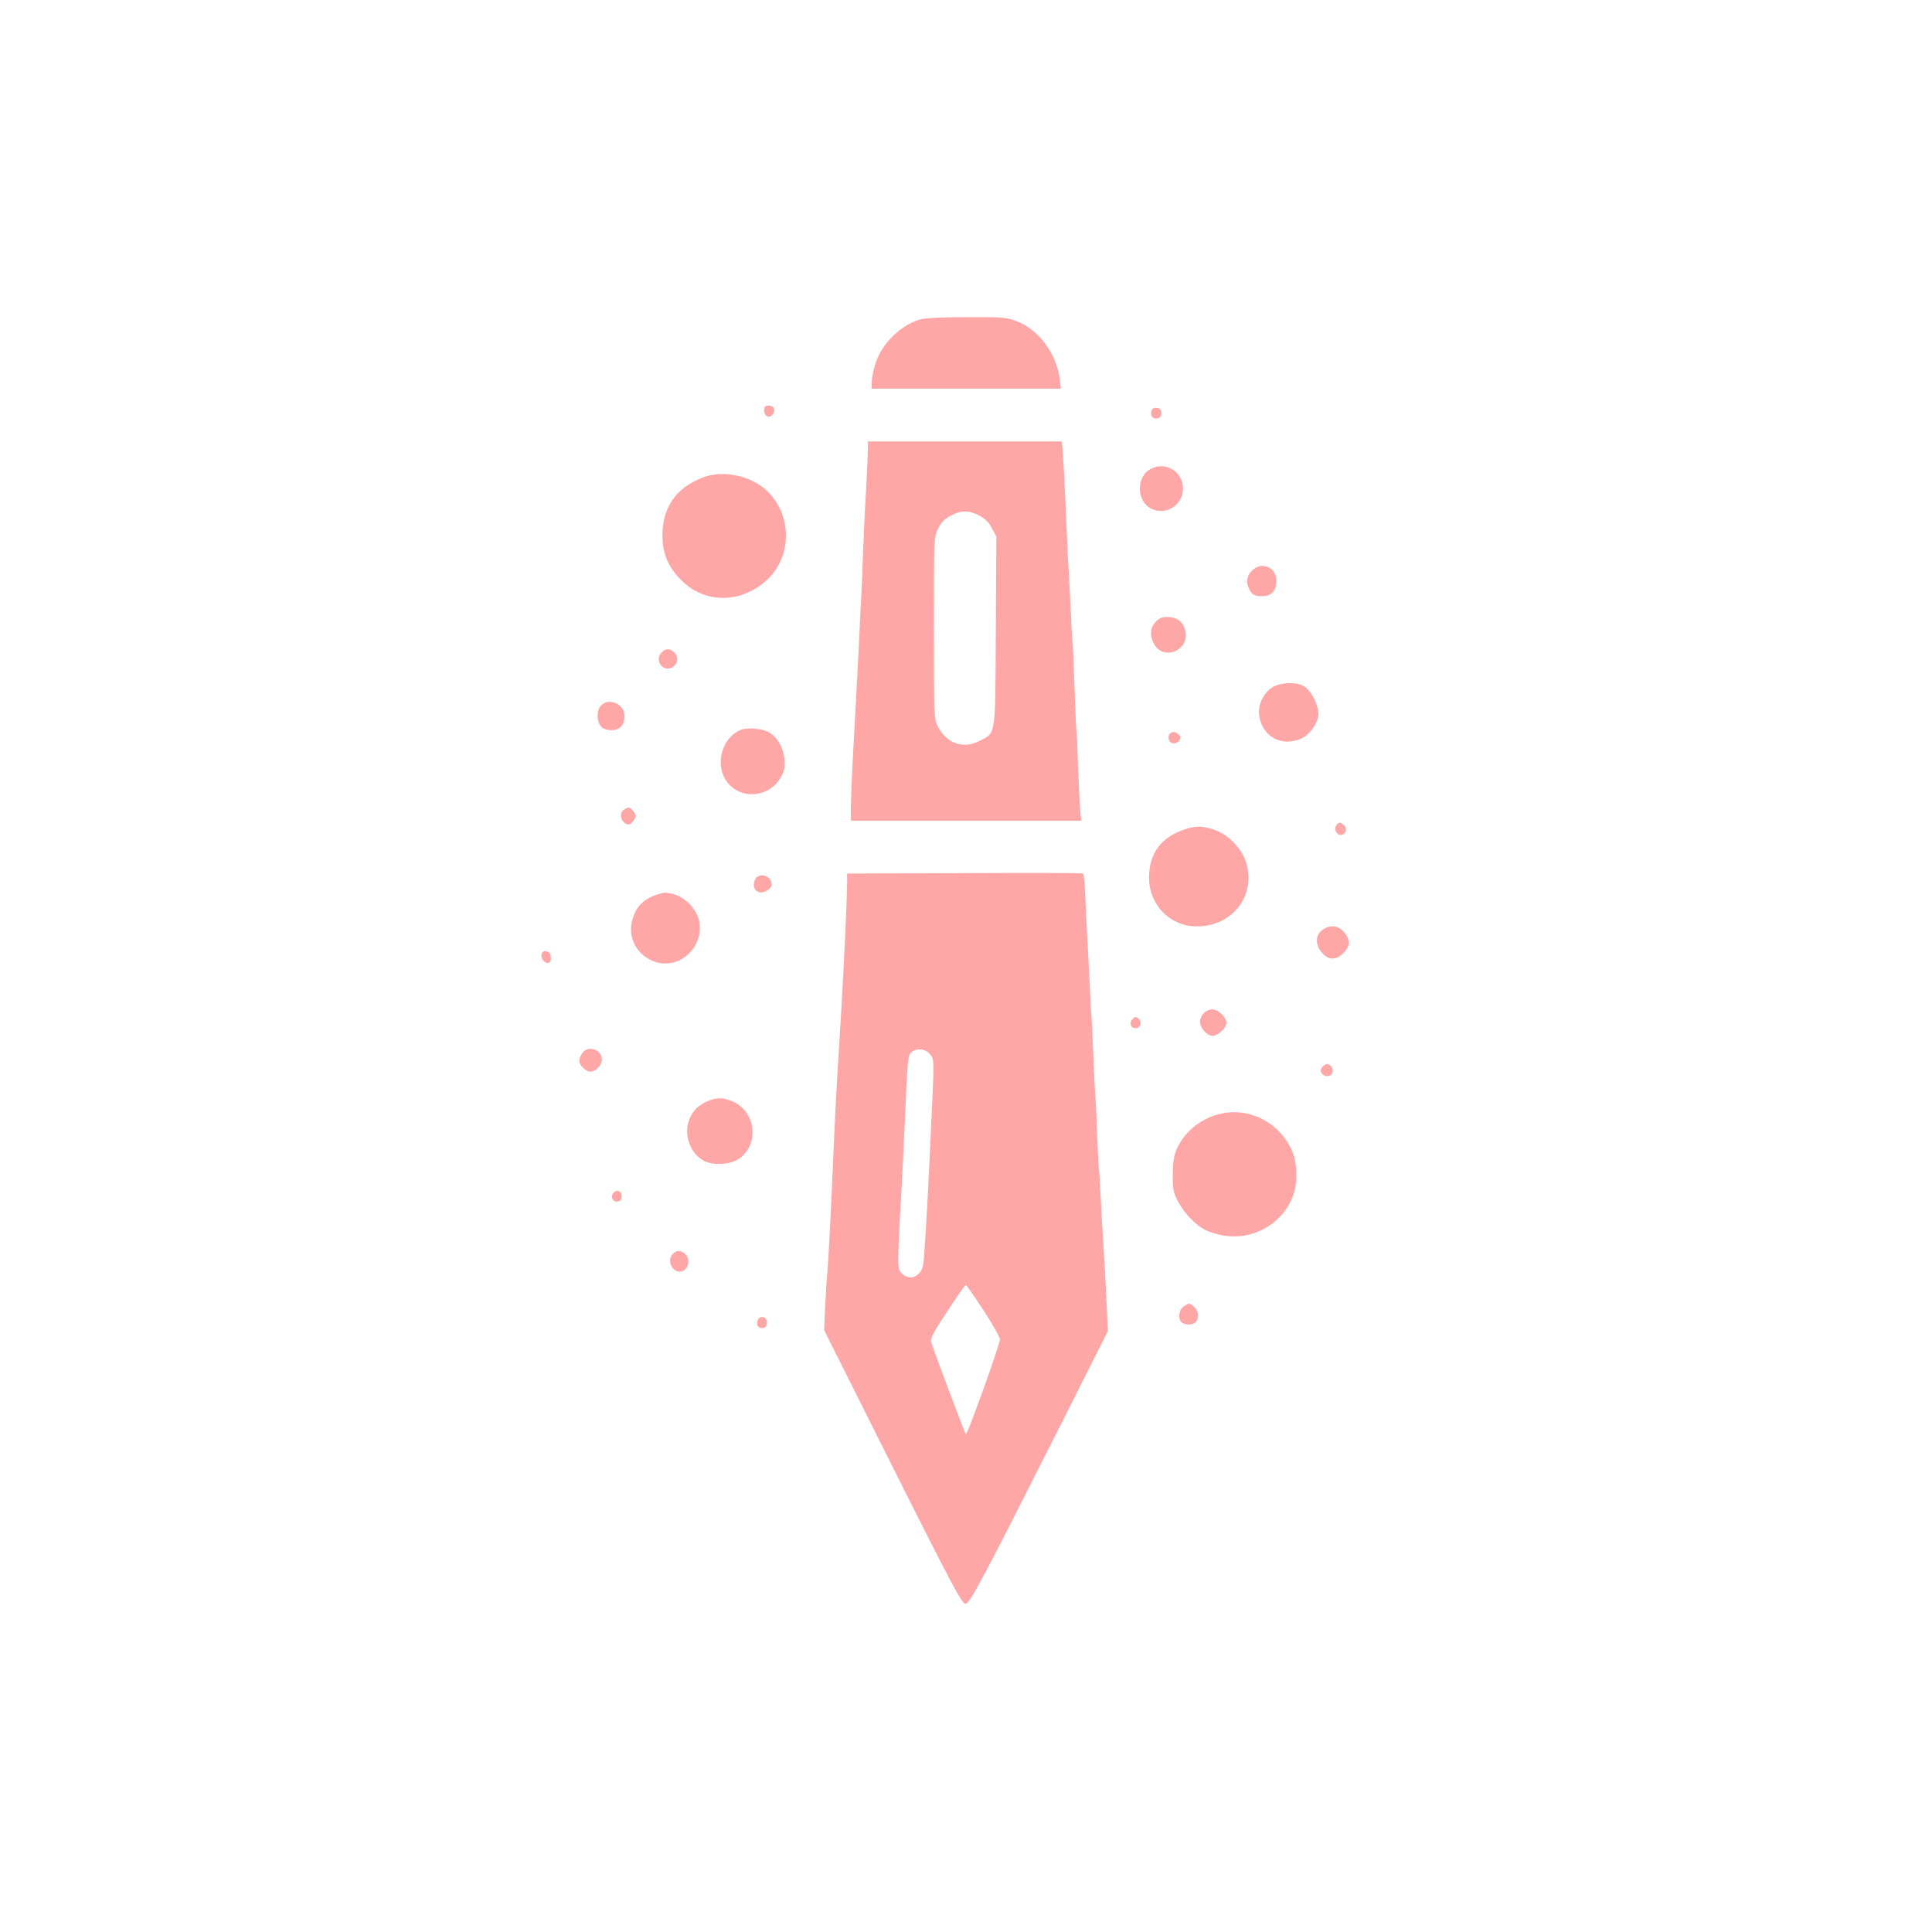 <?xml version="1.0" standalone="no"?>
<!DOCTYPE svg PUBLIC "-//W3C//DTD SVG 20010904//EN"
 "http://www.w3.org/TR/2001/REC-SVG-20010904/DTD/svg10.dtd">
<svg version="1.0" xmlns="http://www.w3.org/2000/svg"
 width="1024pt" height="1024pt" viewBox="0 0 1024 1024"
 preserveAspectRatio="xMidYMid meet">

<g transform="translate(0,1024) scale(0.1,-0.1)"
fill="#ffa6a6" stroke="none">
<path d="M4873 8546 c-104 -33 -201 -130 -233 -233 -11 -36 -20 -80 -20 -99
l0 -34 501 0 502 0 -6 48 c-16 137 -112 266 -230 310 -53 20 -76 22 -265 21
-141 0 -220 -5 -249 -13z"/>
<path d="M4050 8065 c0 -32 28 -45 46 -21 17 24 7 46 -22 46 -19 0 -24 -5 -24
-25z"/>
<path d="M6104 8066 c-10 -26 4 -48 28 -44 17 2 23 10 23 28 0 18 -6 26 -23
28 -13 2 -25 -3 -28 -12z"/>
<path d="M4600 7858 c0 -24 -4 -115 -9 -203 -6 -88 -12 -236 -16 -330 -3 -93
-8 -204 -10 -245 -3 -41 -7 -133 -10 -205 -3 -71 -15 -285 -25 -475 -11 -189
-20 -382 -20 -427 l0 -83 611 0 610 0 -5 48 c-3 26 -8 133 -12 237 -3 105 -7
192 -9 195 -1 3 -6 106 -10 230 -4 124 -8 227 -10 230 -1 3 -6 75 -9 160 -4
85 -9 182 -11 215 -3 33 -9 170 -15 305 -5 135 -13 278 -16 318 l-6 72 -514 0
-514 0 0 -42z m590 -350 c31 -17 51 -36 67 -68 l24 -44 -3 -502 c-3 -572 2
-536 -91 -583 -84 -42 -172 -10 -217 80 -19 36 -20 62 -20 521 0 482 0 484 23
528 15 31 35 51 66 67 56 29 95 29 151 1z"/>
<path d="M6098 7754 c-77 -41 -75 -169 2 -209 78 -40 170 17 170 105 0 91 -93
147 -172 104z"/>
<path d="M3733 7712 c-155 -55 -231 -172 -221 -337 6 -89 40 -157 114 -224
125 -114 315 -105 444 20 132 129 127 349 -12 474 -83 74 -223 103 -325 67z"/>
<path d="M6635 7215 c-27 -26 -32 -63 -14 -98 16 -30 28 -37 70 -37 48 0 74
29 74 82 0 72 -79 105 -130 53z"/>
<path d="M6125 6944 c-29 -31 -32 -71 -10 -114 52 -101 200 -32 165 76 -15 43
-45 64 -93 64 -28 0 -44 -7 -62 -26z"/>
<path d="M3505 6780 c-39 -43 13 -107 61 -75 29 19 32 55 6 78 -24 22 -45 21
-67 -3z"/>
<path d="M6749 6600 c-50 -27 -84 -95 -75 -153 17 -111 116 -166 220 -123 42
17 85 73 93 120 7 47 -34 134 -76 159 -39 23 -116 21 -162 -3z"/>
<path d="M3185 6500 c-24 -26 -23 -84 1 -111 11 -12 30 -19 55 -19 44 0 69 27
69 75 0 64 -84 100 -125 55z"/>
<path d="M3930 6373 c-104 -39 -145 -187 -76 -278 72 -95 221 -83 282 21 22
38 26 54 22 99 -6 66 -42 125 -91 148 -34 16 -106 21 -137 10z"/>
<path d="M6196 6345 c-8 -22 4 -45 24 -45 28 0 45 27 30 45 -7 8 -20 15 -30
15 -10 0 -20 -7 -24 -15z"/>
<path d="M3308 5949 c-33 -19 -13 -79 26 -79 10 0 36 32 36 45 0 14 -27 45
-38 45 -4 0 -15 -5 -24 -11z"/>
<path d="M7080 5861 c-12 -23 12 -54 35 -45 21 9 26 32 9 49 -20 20 -31 19
-44 -4z"/>
<path d="M6285 5846 c-129 -41 -194 -126 -195 -257 0 -145 111 -259 253 -259
188 0 313 159 263 335 -23 79 -100 156 -176 179 -63 19 -91 19 -145 2z"/>
<path d="M5113 5612 l-623 -2 0 -43 c0 -91 -21 -538 -40 -832 -19 -303 -24
-411 -35 -665 -13 -296 -25 -527 -30 -575 -2 -22 -7 -100 -11 -172 l-6 -133
363 -725 c313 -623 367 -725 386 -725 23 0 79 104 531 1000 l224 445 -11 235
c-7 129 -14 253 -16 275 -2 22 -6 103 -10 180 -4 77 -8 151 -10 165 -2 14 -7
108 -11 210 -3 102 -8 192 -9 200 -2 8 -6 96 -10 195 -4 99 -8 191 -10 205 -2
14 -6 90 -9 170 -4 80 -9 177 -11 215 -3 39 -7 138 -11 220 -3 83 -9 152 -13
155 -3 3 -286 4 -628 2z m-181 -963 c18 -24 19 -35 9 -250 -6 -123 -13 -278
-16 -344 -10 -212 -25 -469 -31 -512 -9 -69 -71 -96 -115 -52 -24 24 -24 39 1
479 5 91 11 219 14 285 17 393 18 395 40 411 30 21 76 14 98 -17z m281 -1354
c48 -74 87 -143 87 -153 0 -27 -174 -512 -181 -504 -6 7 -170 443 -184 490 -5
17 13 52 86 162 50 77 95 140 98 140 3 0 45 -61 94 -135z"/>
<path d="M4000 5574 c-13 -34 3 -64 35 -64 24 0 55 23 55 41 0 51 -73 69 -90
23z"/>
<path d="M3490 5501 c-80 -25 -121 -66 -140 -143 -39 -153 132 -281 267 -199
83 51 116 157 75 238 -26 50 -71 89 -120 103 -42 11 -47 11 -82 1z"/>
<path d="M7006 5309 c-35 -28 -35 -76 0 -118 34 -41 75 -42 115 -2 36 36 37
70 3 110 -31 38 -78 41 -118 10z"/>
<path d="M2877 5194 c-14 -14 -7 -43 13 -54 23 -12 35 4 28 37 -3 18 -29 29
-41 17z"/>
<path d="M6380 4870 c-11 -11 -20 -31 -20 -44 0 -34 37 -76 66 -76 30 0 74 41
74 70 0 29 -44 70 -75 70 -14 0 -34 -9 -45 -20z"/>
<path d="M6000 4835 c-16 -19 -6 -45 19 -45 23 0 35 28 20 46 -15 18 -24 18
-39 -1z"/>
<path d="M3086 4658 c-9 -12 -16 -30 -16 -40 0 -24 35 -58 60 -58 27 0 60 35
60 64 0 54 -74 78 -104 34z"/>
<path d="M7012 4588 c-18 -18 -15 -36 7 -48 28 -14 55 13 41 41 -12 22 -30 25
-48 7z"/>
<path d="M3745 4401 c-50 -23 -79 -55 -95 -104 -25 -79 10 -171 80 -209 49
-27 143 -21 188 11 107 76 89 247 -32 302 -52 23 -90 24 -141 0z"/>
<path d="M6480 4339 c-108 -21 -199 -92 -243 -189 -15 -34 -20 -67 -21 -135 0
-79 3 -96 26 -140 32 -62 94 -128 146 -154 22 -11 67 -25 100 -30 197 -32 382
119 383 312 1 82 -14 134 -54 193 -74 111 -210 169 -337 143z"/>
<path d="M3251 3917 c-17 -21 -3 -49 23 -45 15 2 21 10 21 28 0 28 -26 38 -44
17z"/>
<path d="M3566 3594 c-32 -31 -7 -94 37 -94 42 0 62 63 29 93 -23 21 -46 22
-66 1z"/>
<path d="M6272 3314 c-24 -17 -30 -62 -10 -82 7 -7 24 -12 38 -12 33 0 50 17
50 51 0 24 -30 59 -50 59 -3 0 -16 -7 -28 -16z"/>
<path d="M4015 3240 c-8 -26 6 -43 31 -38 13 2 19 12 19 28 0 34 -40 41 -50
10z"/>
</g>
</svg>
